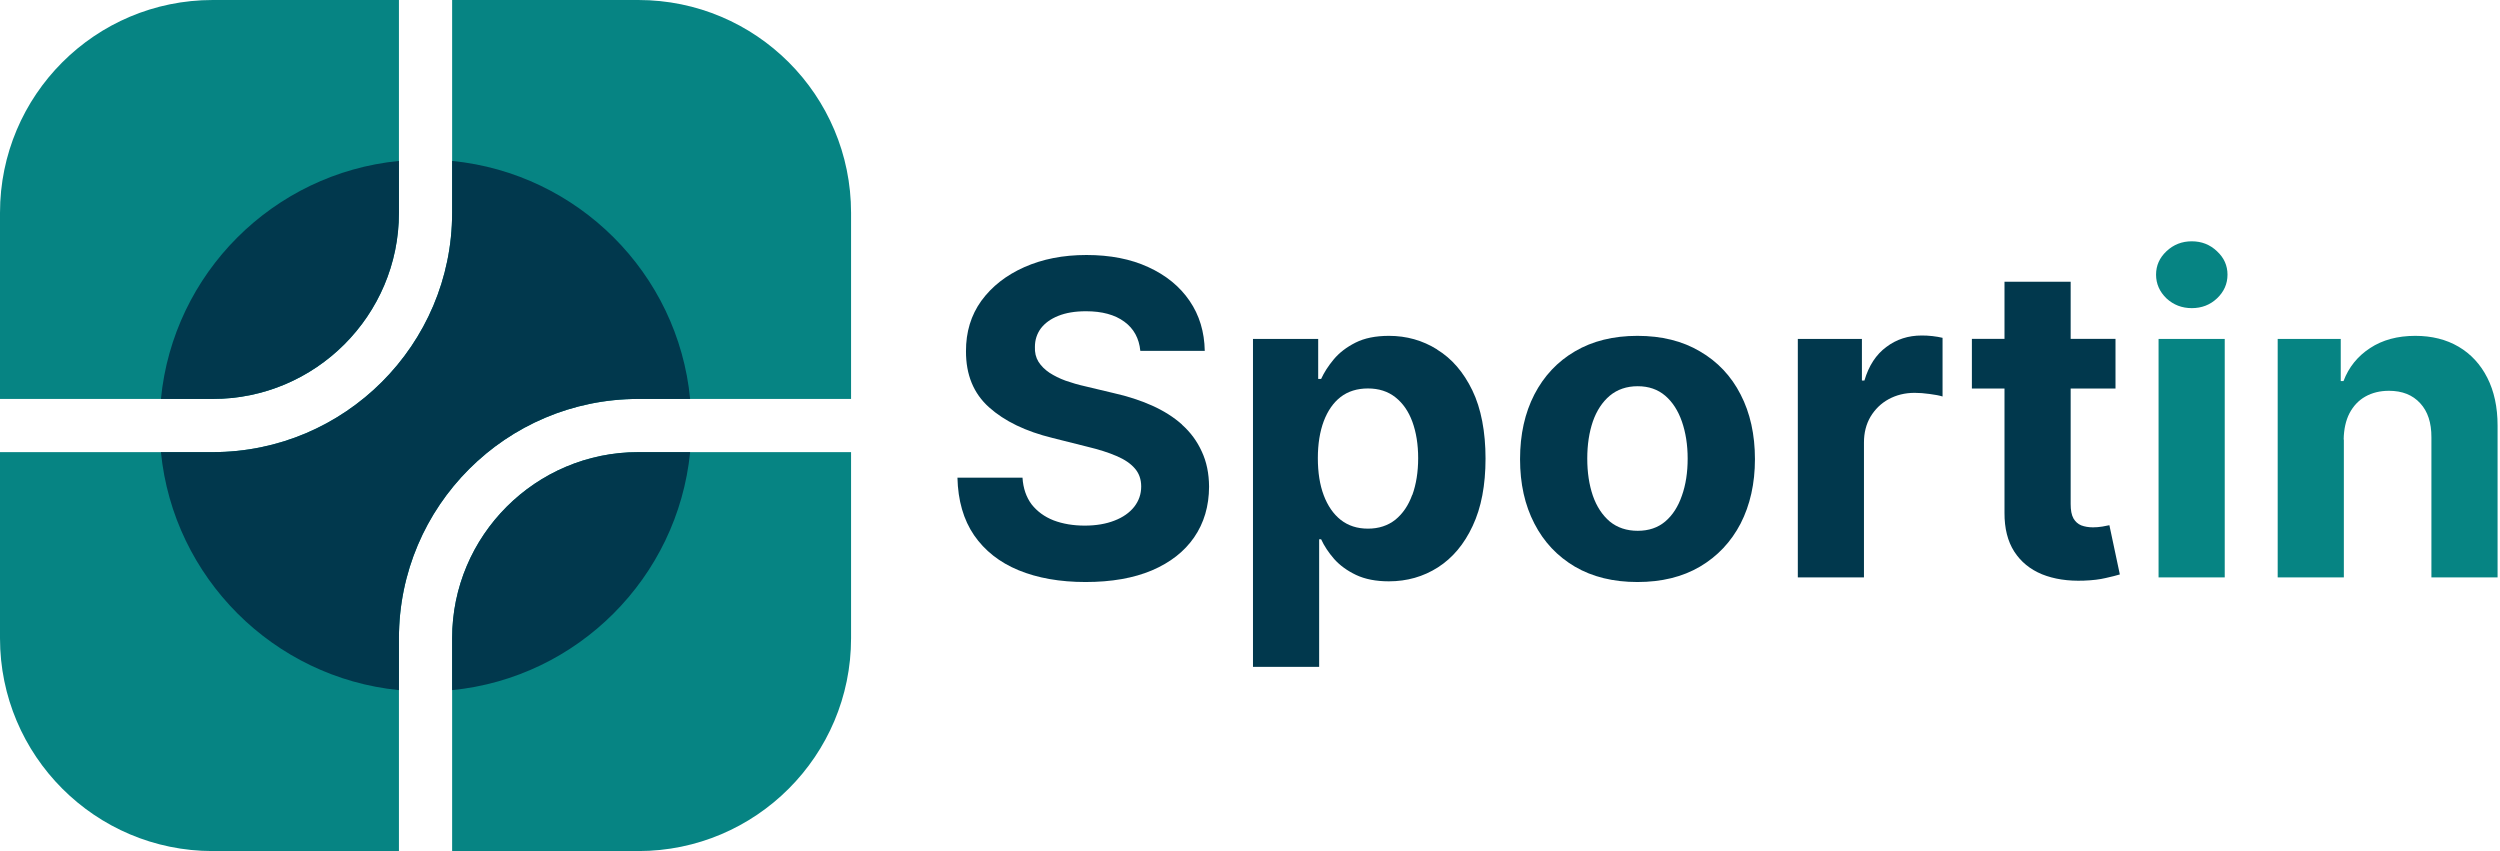 <svg xmlns:xlink="http://www.w3.org/1999/xlink" width="94" height="32" viewBox="0 0 94 32" fill="none" xmlns="http://www.w3.org/2000/svg"><g fill="none"><path d="M15 0V8.001C15 11.862 11.859 15 8.001 15H0V8.001C0 3.58 3.58 0 8.001 0H15Z" fill="#068483"></path><path d="M32 17V23.999C32 28.41 28.42 32 23.999 32H17V23.999C17 20.138 20.141 17 23.999 17H32Z" fill="#068483"></path><path d="M32 8.001V15H23.999C19.038 15 15 19.029 15 23.999V32H8.001C3.58 32 0 28.41 0 23.999V17H8.001C12.962 17 17 12.959 17 8.001V0H23.999C28.42 0 32 3.58 32 8.001Z" fill="#068483"></path><path d="M15 6.051V8.001C15 11.862 11.859 15 8.001 15H6.051C6.512 10.27 10.273 6.519 15 6.051Z" fill="#01384D"></path><path d="M23.999 17H25.949C25.478 21.721 21.718 25.481 17 25.949V23.999C17 20.138 20.141 17 23.999 17Z" fill="#01384D"></path><path d="M15 23.999V25.949C10.279 25.478 6.519 21.718 6.051 17H8.001C12.962 17 17 12.959 17 8.001V6.051C21.73 6.522 25.491 10.273 25.949 15H23.999C19.038 15 15 19.029 15 23.999Z" fill="#01384D"></path></g><path d="M54.037 13.14C53.486 12.796 52.882 12.628 52.227 12.628C51.724 12.628 51.306 12.712 50.965 12.884C50.631 13.053 50.359 13.26 50.148 13.513C49.94 13.763 49.785 14.006 49.674 14.249H49.564V12.744H47.112V25.073H49.6V20.276H49.674C49.788 20.525 49.95 20.772 50.164 21.018C50.378 21.258 50.654 21.459 50.988 21.618C51.325 21.777 51.737 21.858 52.221 21.858C52.902 21.858 53.518 21.683 54.066 21.333C54.617 20.98 55.055 20.46 55.373 19.773C55.697 19.085 55.856 18.239 55.856 17.24C55.856 16.241 55.691 15.359 55.36 14.677C55.029 13.993 54.588 13.481 54.034 13.143L54.037 13.14ZM53.099 18.608C52.957 19.004 52.743 19.316 52.464 19.543C52.185 19.763 51.841 19.877 51.436 19.877C51.03 19.877 50.693 19.766 50.414 19.549C50.135 19.329 49.921 19.017 49.772 18.622C49.623 18.226 49.551 17.759 49.551 17.227C49.551 16.695 49.626 16.231 49.772 15.839C49.921 15.446 50.132 15.141 50.407 14.927C50.686 14.713 51.03 14.606 51.436 14.606C51.841 14.606 52.188 14.716 52.47 14.94C52.752 15.164 52.963 15.469 53.106 15.861C53.249 16.254 53.323 16.711 53.323 17.227C53.323 17.742 53.249 18.21 53.103 18.612L53.099 18.608Z" fill="#01384D"></path><path d="M44.446 15.965C44.128 15.68 43.749 15.443 43.314 15.248C42.879 15.054 42.399 14.898 41.877 14.781L40.804 14.525C40.544 14.467 40.298 14.395 40.067 14.314C39.837 14.23 39.636 14.129 39.461 14.016C39.286 13.899 39.146 13.759 39.046 13.601C38.948 13.442 38.903 13.254 38.913 13.04C38.913 12.783 38.987 12.553 39.133 12.352C39.286 12.151 39.503 11.992 39.788 11.878C40.074 11.762 40.421 11.703 40.833 11.703C41.439 11.703 41.919 11.833 42.276 12.096C42.63 12.355 42.831 12.722 42.876 13.192H45.299C45.286 12.478 45.098 11.852 44.728 11.311C44.358 10.769 43.839 10.347 43.175 10.043C42.513 9.738 41.738 9.588 40.852 9.588C39.967 9.588 39.201 9.741 38.517 10.043C37.833 10.347 37.294 10.769 36.898 11.311C36.509 11.852 36.318 12.485 36.321 13.208C36.318 14.09 36.606 14.794 37.19 15.316C37.774 15.839 38.569 16.221 39.578 16.468L40.878 16.795C41.313 16.899 41.682 17.016 41.981 17.146C42.286 17.275 42.513 17.431 42.669 17.613C42.828 17.794 42.909 18.021 42.909 18.291C42.909 18.579 42.821 18.832 42.646 19.056C42.471 19.277 42.224 19.452 41.903 19.575C41.589 19.698 41.215 19.763 40.787 19.763C40.359 19.763 39.96 19.698 39.613 19.565C39.269 19.429 38.997 19.228 38.789 18.965C38.588 18.696 38.471 18.362 38.446 17.96H36C36.02 18.819 36.227 19.543 36.626 20.126C37.028 20.707 37.583 21.145 38.296 21.44C39.013 21.735 39.853 21.884 40.82 21.884C41.786 21.884 42.623 21.738 43.311 21.447C44.005 21.151 44.533 20.736 44.9 20.204C45.27 19.666 45.458 19.033 45.461 18.3C45.458 17.801 45.367 17.36 45.185 16.974C45.01 16.588 44.764 16.254 44.443 15.968L44.446 15.965Z" fill="#01384D"></path><path d="M63.916 13.211C63.258 12.822 62.476 12.628 61.568 12.628C60.66 12.628 59.878 12.822 59.217 13.211C58.558 13.597 58.052 14.139 57.692 14.833C57.335 15.527 57.154 16.335 57.154 17.262C57.154 18.19 57.332 18.988 57.692 19.685C58.049 20.379 58.558 20.918 59.217 21.307C59.878 21.693 60.663 21.884 61.568 21.884C62.473 21.884 63.258 21.693 63.916 21.307C64.578 20.918 65.087 20.376 65.447 19.685C65.804 18.988 65.986 18.18 65.986 17.262C65.986 16.345 65.807 15.527 65.447 14.833C65.091 14.136 64.578 13.594 63.916 13.211ZM63.239 18.638C63.099 19.046 62.892 19.371 62.613 19.608C62.337 19.841 61.993 19.958 61.578 19.958C61.163 19.958 60.812 19.841 60.527 19.608C60.248 19.371 60.034 19.046 59.891 18.638C59.752 18.229 59.681 17.765 59.681 17.243C59.681 16.721 59.752 16.257 59.891 15.848C60.034 15.44 60.248 15.115 60.527 14.879C60.812 14.642 61.163 14.522 61.578 14.522C61.993 14.522 62.334 14.642 62.613 14.879C62.888 15.115 63.096 15.44 63.239 15.848C63.381 16.257 63.456 16.721 63.456 17.243C63.456 17.765 63.385 18.229 63.239 18.638Z" fill="#01384D"></path><path d="M72.255 12.615C71.753 12.615 71.308 12.757 70.926 13.046C70.54 13.331 70.267 13.75 70.102 14.308H70.008V12.744H67.598V21.709H70.085V16.637C70.085 16.27 70.167 15.949 70.332 15.667C70.501 15.388 70.725 15.167 71.01 15.011C71.299 14.853 71.626 14.771 71.989 14.771C72.161 14.771 72.35 14.784 72.557 14.814C72.765 14.84 72.924 14.872 73.04 14.908V12.702C72.93 12.676 72.803 12.653 72.661 12.637C72.518 12.621 72.382 12.615 72.259 12.615H72.255Z" fill="#01384D"></path><path d="M79.316 19.747C79.255 19.76 79.164 19.776 79.047 19.799C78.93 19.818 78.814 19.828 78.697 19.828C78.528 19.828 78.382 19.802 78.252 19.753C78.129 19.701 78.032 19.614 77.961 19.491C77.889 19.361 77.857 19.183 77.857 18.952V14.609H79.543V12.741H77.857V10.594H75.369V12.741H74.143V14.609H75.369V19.28C75.366 19.867 75.489 20.354 75.736 20.739C75.985 21.125 76.332 21.408 76.78 21.593C77.231 21.774 77.756 21.855 78.356 21.832C78.681 21.82 78.953 21.787 79.18 21.732C79.407 21.68 79.582 21.638 79.706 21.599L79.313 19.747H79.316Z" fill="#01384D"></path><path d="M81.162 21.709V12.744H83.65V21.709H81.162ZM82.411 11.586C82.041 11.586 81.723 11.463 81.46 11.22C81.201 10.97 81.068 10.672 81.068 10.328C81.068 9.984 81.198 9.692 81.46 9.446C81.726 9.196 82.041 9.073 82.411 9.073C82.78 9.073 83.095 9.196 83.358 9.446C83.624 9.692 83.754 9.984 83.754 10.328C83.754 10.672 83.621 10.973 83.358 11.22C83.098 11.466 82.78 11.586 82.411 11.586ZM88.129 16.526V21.709H85.641V12.744H88.012V14.327H88.116C88.314 13.805 88.648 13.393 89.115 13.088C89.582 12.78 90.15 12.628 90.814 12.628C91.437 12.628 91.979 12.764 92.443 13.036C92.906 13.309 93.266 13.698 93.523 14.204C93.779 14.707 93.909 15.307 93.909 16.001V21.709H91.421V16.445C91.424 15.897 91.285 15.469 90.999 15.161C90.714 14.849 90.325 14.694 89.825 14.694C89.491 14.694 89.196 14.765 88.936 14.911C88.683 15.054 88.486 15.264 88.34 15.54C88.2 15.813 88.129 16.14 88.122 16.526H88.129Z" fill="#068483"></path><defs><clipPath id="clip0_2280_28602"><rect width="32" height="32" fill="white"></rect></clipPath></defs></svg>